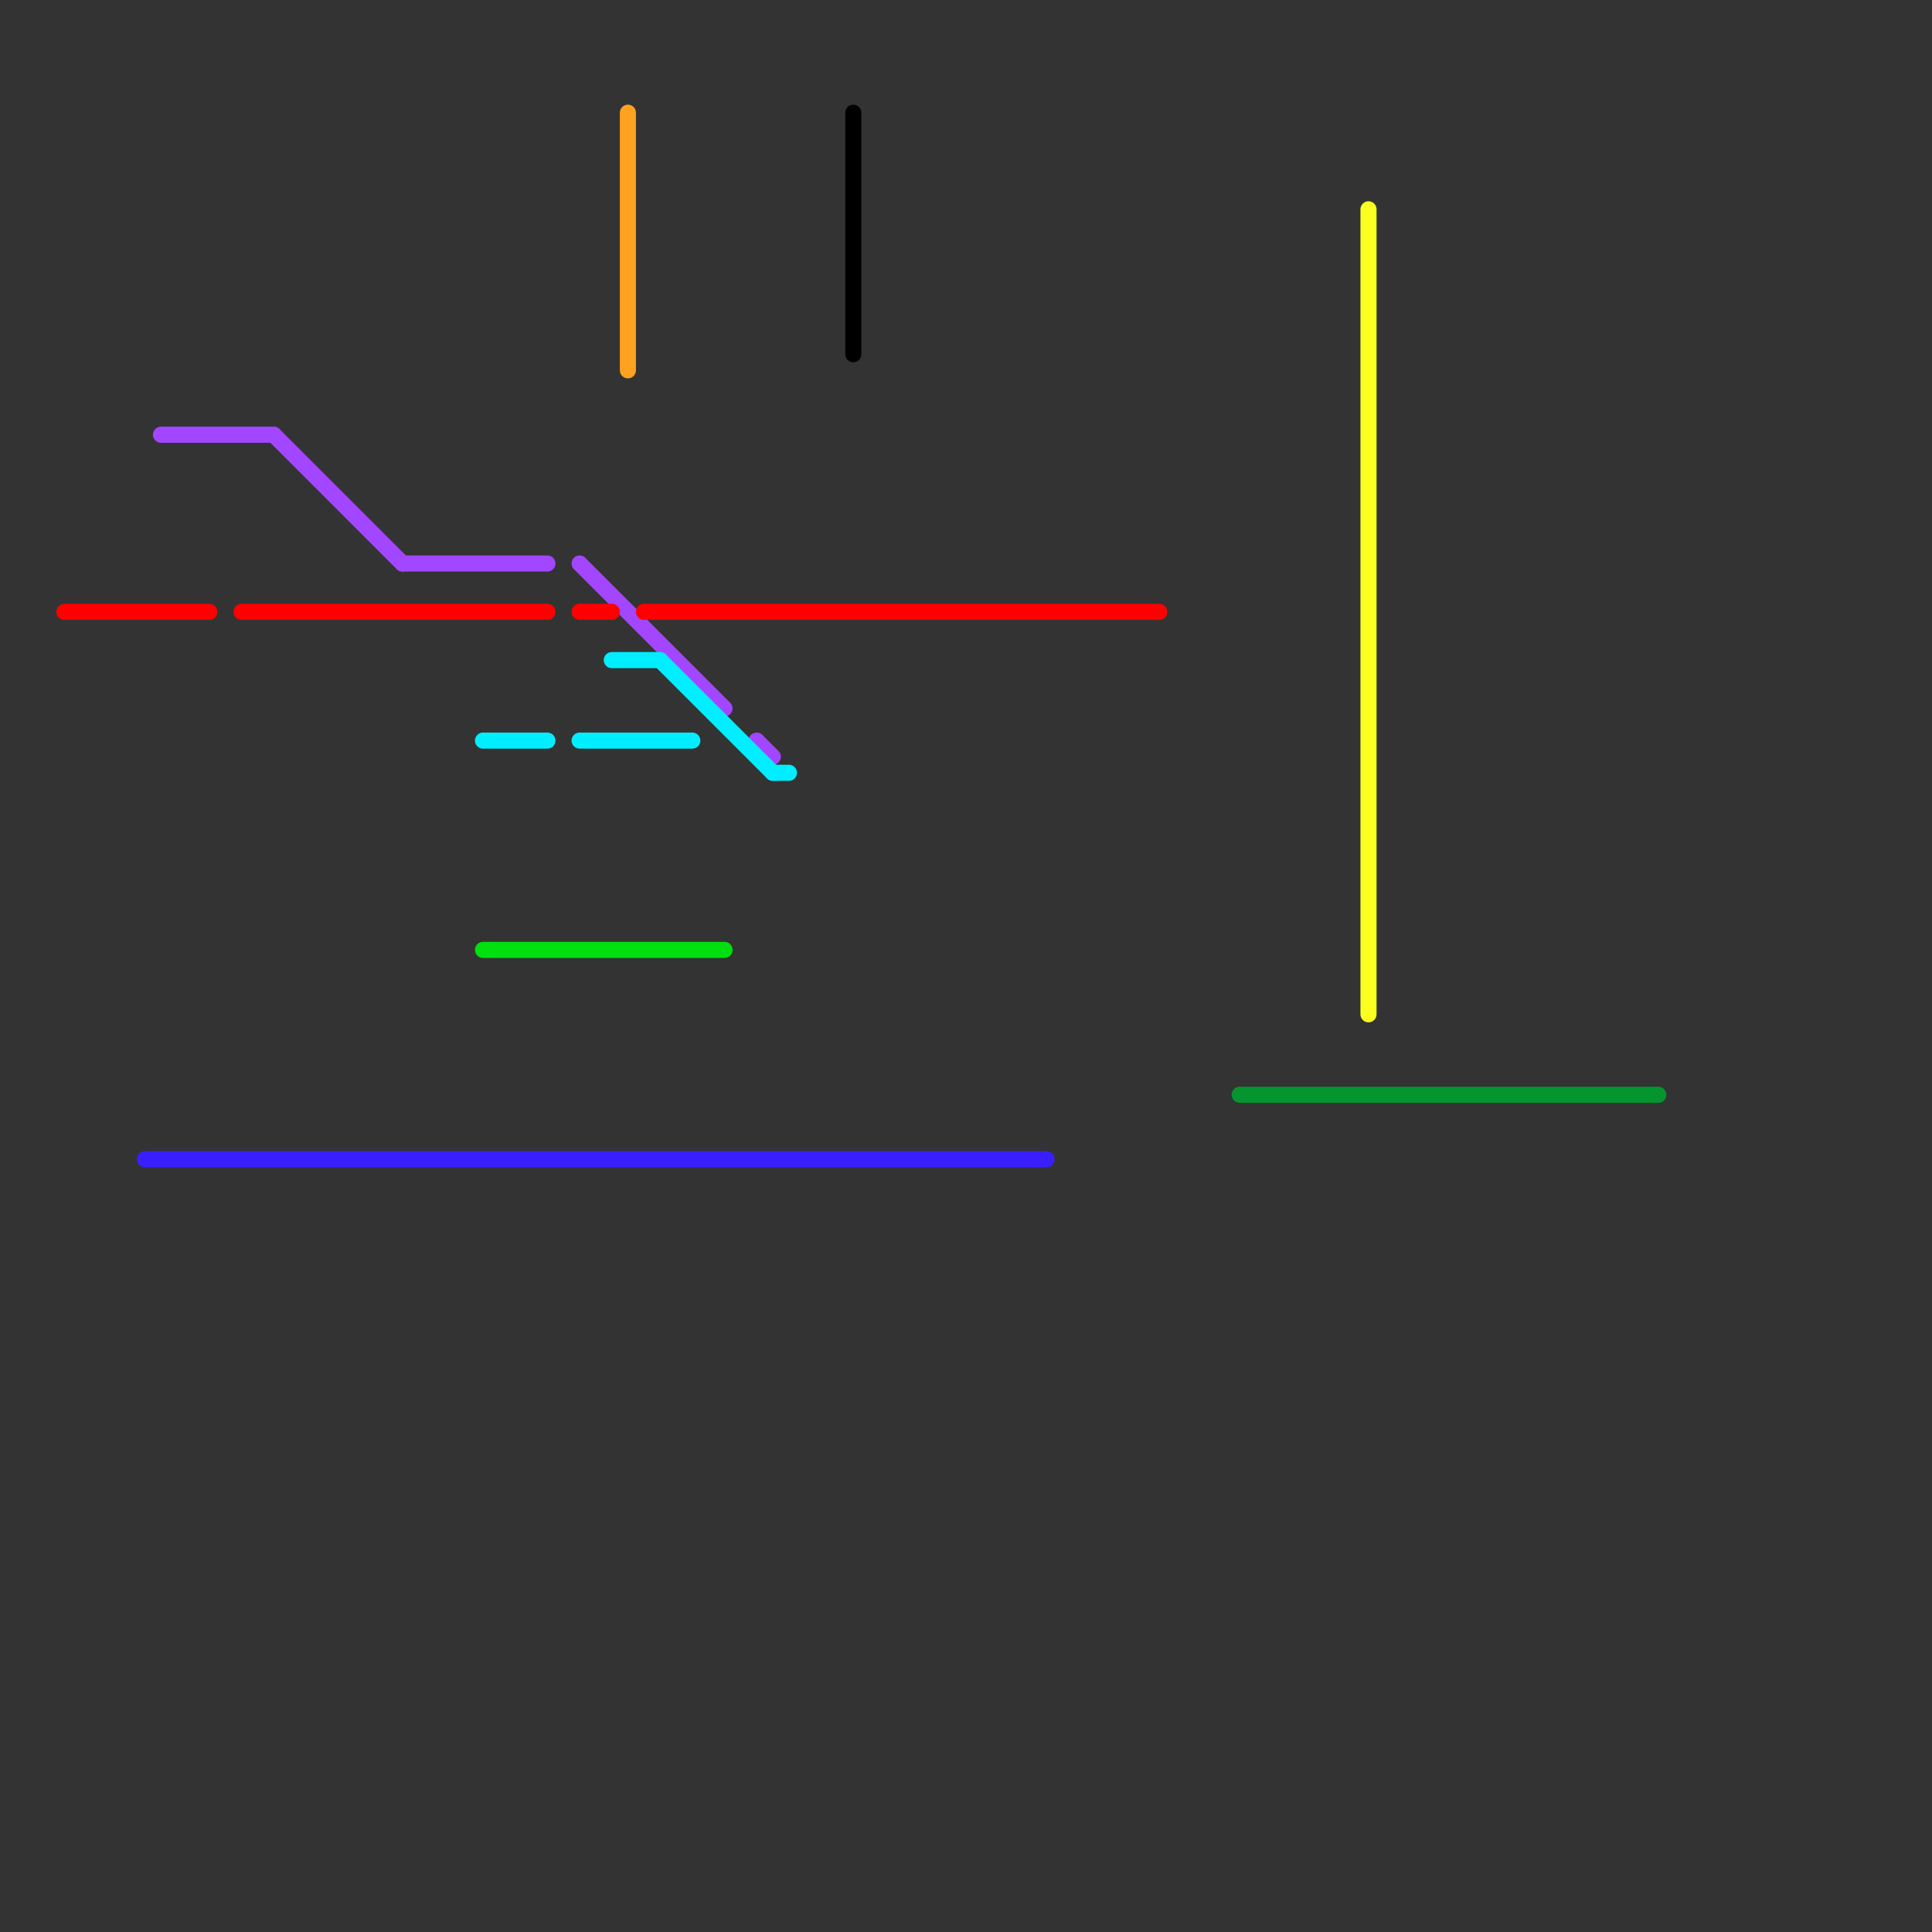 
<svg version="1.1" xmlns="http://www.w3.org/2000/svg" viewBox="0 0 120 120">
<rect x="0" y="0" width="120" height="120" fill="#333333" stroke="none"/>
<style>text { font: 1px Helvetica; font-weight: 600; white-space: pre; dominant-baseline: central; } line { stroke-width: 1; fill: none; stroke-linecap: round; stroke-linejoin: round; } .c0 { stroke: #a346ff } .c1 { stroke: #ff0000 } .c2 { stroke: #391fff } .c3 { stroke: #04952f } .c4 { stroke: #00eeff } .c5 { stroke: #00e00f } .c6 { stroke: #ffa21f } .c7 { stroke: #000000 } .c8 { stroke: #fbff1f }</style><defs><g id="wm-xf"><circle r="1.2" fill="#000"/><circle r="0.9" fill="#fff"/><circle r="0.6" fill="#000"/><circle r="0.3" fill="#fff"/></g><g id="wm"><circle r="0.6" fill="#000"/><circle r="0.3" fill="#fff"/></g></defs><line class="c0" x1="10" y1="27" x2="17" y2="27"/><line class="c0" x1="36" y1="35" x2="45" y2="44"/><line class="c0" x1="47" y1="46" x2="48" y2="47"/><line class="c0" x1="25" y1="35" x2="34" y2="35"/><line class="c0" x1="17" y1="27" x2="25" y2="35"/><line class="c1" x1="40" y1="38" x2="72" y2="38"/><line class="c1" x1="15" y1="38" x2="34" y2="38"/><line class="c1" x1="36" y1="38" x2="38" y2="38"/><line class="c1" x1="4" y1="38" x2="13" y2="38"/><line class="c2" x1="9" y1="72" x2="65" y2="72"/><line class="c3" x1="77" y1="68" x2="103" y2="68"/><line class="c4" x1="41" y1="41" x2="48" y2="48"/><line class="c4" x1="36" y1="46" x2="43" y2="46"/><line class="c4" x1="48" y1="48" x2="49" y2="48"/><line class="c4" x1="30" y1="46" x2="34" y2="46"/><line class="c4" x1="38" y1="41" x2="41" y2="41"/><line class="c5" x1="30" y1="59" x2="45" y2="59"/><line class="c6" x1="39" y1="7" x2="39" y2="23"/><line class="c7" x1="53" y1="7" x2="53" y2="22"/><line class="c8" x1="85" y1="13" x2="85" y2="63"/>
</svg>
